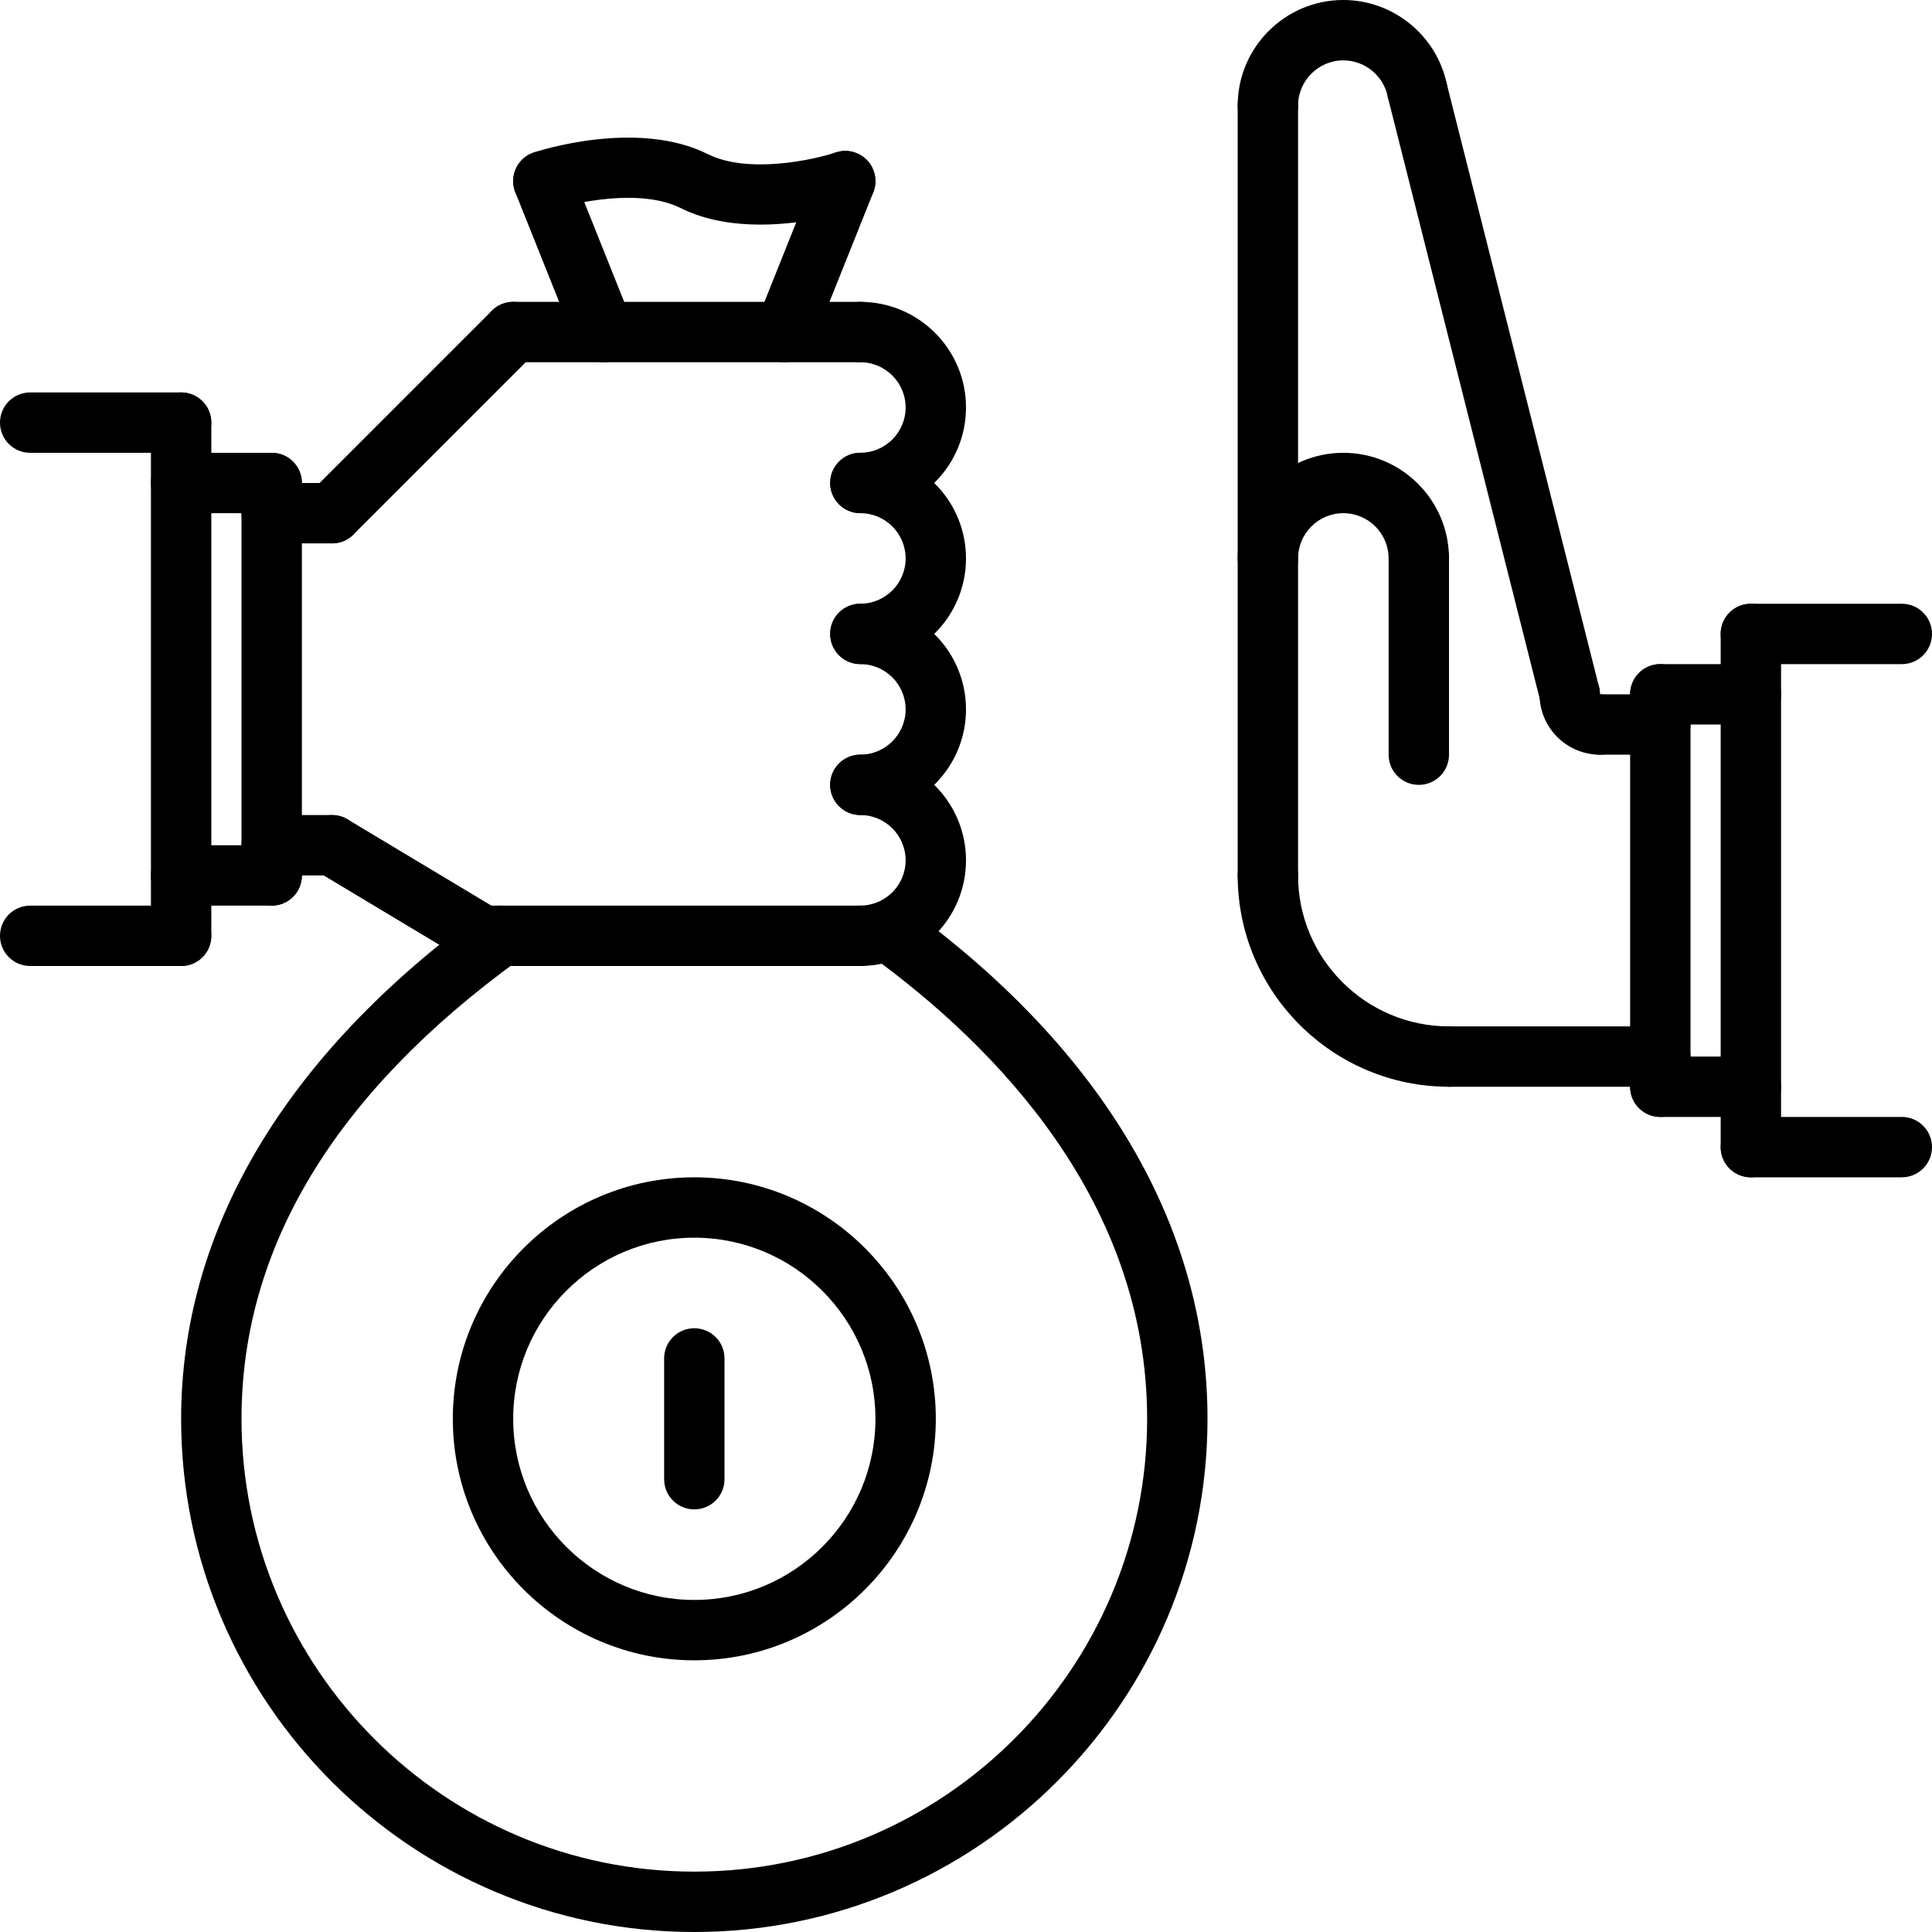 <svg height="512pt" viewBox="0 0 512 512" width="512pt" xmlns="http://www.w3.org/2000/svg"><path d="m336 36c-4.426 0-8-3.574-8-8 0-15.441 12.559-28 28-28 13.223 0 24.77 9.406 27.434 22.359.887 4.328-1.898 8.551-6.227 9.449-4.328.879-8.551-1.887-9.445-6.223-1.145-5.555-6.09-9.586-11.762-9.586-6.617 0-12 5.383-12 12 0 4.426-3.574 8-8 8zm0 0"/><path d="m415.992 192c-3.578 0-6.832-2.414-7.754-6.039l-40.406-160.031c-1.078-4.289 1.512-8.633 5.801-9.723 4.277-1.062 8.641 1.512 9.719 5.801l40.41 160.031c1.078 4.289-1.516 8.633-5.801 9.723-.656.16-1.32.238-1.969.238zm0 0"/><path d="m424 200c-8.824 0-16-7.176-16-16 0-4.426 3.574-8 8-8s8 3.574 8 8v.016c4.426 0 8 3.57 8 7.992 0 4.418-3.574 7.992-8 7.992zm0 0"/><path d="m336 240c-4.426 0-8-3.574-8-8v-204c0-4.426 3.574-8 8-8s8 3.574 8 8v204c0 4.426-3.574 8-8 8zm0 0"/><path d="m384 288c-30.871 0-56-25.129-56-56 0-4.426 3.574-8 8-8s8 3.574 8 8c0 22.055 17.945 40 40 40 4.426 0 8 3.574 8 8s-3.574 8-8 8zm0 0"/><path d="m440 288h-56c-4.426 0-8-3.574-8-8s3.574-8 8-8h56c4.426 0 8 3.574 8 8s-3.574 8-8 8zm0 0"/><path d="m376 156c-4.426 0-8-3.574-8-8 0-6.617-5.383-12-12-12s-12 5.383-12 12c0 4.426-3.574 8-8 8s-8-3.574-8-8c0-15.441 12.559-28 28-28s28 12.559 28 28c0 4.426-3.574 8-8 8zm0 0"/><path d="m228.008 135.984c-4.422 0-8-3.578-8-8 0-4.426 3.578-8 8-8 6.609 0 11.992-5.383 11.992-11.992 0-6.609-5.383-11.992-11.992-11.992-4.422 0-8-3.574-8-8s3.578-8 8-8c15.441 0 27.992 12.551 27.992 27.992 0 15.441-12.551 27.992-27.992 27.992zm0 0"/><path d="m228.008 175.984c-4.422 0-8-3.578-8-8 0-4.426 3.578-8 8-8 6.609 0 11.992-5.383 11.992-11.992 0-6.609-5.383-11.992-11.992-11.992-4.422 0-8-3.574-8-8s3.578-8 8-8c15.441 0 27.992 12.551 27.992 27.992 0 15.441-12.551 27.992-27.992 27.992zm0 0"/><path d="m228.008 215.984c-4.422 0-8-3.578-8-8 0-4.426 3.578-8 8-8 6.609 0 11.992-5.383 11.992-11.992 0-6.609-5.383-11.992-11.992-11.992-4.422 0-8-3.574-8-8s3.578-8 8-8c15.441 0 27.992 12.551 27.992 27.992 0 15.441-12.551 27.992-27.992 27.992zm0 0"/><path d="m228.008 255.984c-4.422 0-8-3.578-8-8 0-4.426 3.578-8 8-8 6.609 0 11.992-5.383 11.992-11.992 0-6.609-5.383-11.992-11.992-11.992-4.422 0-8-3.574-8-8s3.578-8 8-8c15.441 0 27.992 12.551 27.992 27.992 0 15.441-12.551 27.992-27.992 27.992zm0 0"/><path d="m376 208c-4.426 0-8-3.574-8-8v-52c0-4.426 3.574-8 8-8s8 3.574 8 8v52c0 4.426-3.574 8-8 8zm0 0"/><path d="m440 200h-16c-4.426 0-8-3.574-8-8s3.574-8 8-8h16c4.426 0 8 3.574 8 8s-3.574 8-8 8zm0 0"/><path d="m440 296c-4.426 0-8-3.574-8-8v-104c0-4.426 3.574-8 8-8s8 3.574 8 8v104c0 4.426-3.574 8-8 8zm0 0"/><path d="m464 296h-24c-4.426 0-8-3.574-8-8s3.574-8 8-8h24c4.426 0 8 3.574 8 8s-3.574 8-8 8zm0 0"/><path d="m464 192h-24c-4.426 0-8-3.574-8-8s3.574-8 8-8h24c4.426 0 8 3.574 8 8s-3.574 8-8 8zm0 0"/><path d="m464 312c-4.426 0-8-3.574-8-8v-136c0-4.426 3.574-8 8-8s8 3.574 8 8v136c0 4.426-3.574 8-8 8zm0 0"/><path d="m504 312h-40c-4.426 0-8-3.574-8-8s3.574-8 8-8h40c4.426 0 8 3.574 8 8s-3.574 8-8 8zm0 0"/><path d="m504 176h-40c-4.426 0-8-3.574-8-8s3.574-8 8-8h40c4.426 0 8 3.574 8 8s-3.574 8-8 8zm0 0"/><path d="m72 240c-4.426 0-8-3.574-8-8v-104c0-4.426 3.574-8 8-8s8 3.574 8 8v104c0 4.426-3.574 8-8 8zm0 0"/><path d="m72 240h-24c-4.426 0-8-3.574-8-8s3.574-8 8-8h24c4.426 0 8 3.574 8 8s-3.574 8-8 8zm0 0"/><path d="m72 136h-24c-4.426 0-8-3.574-8-8s3.574-8 8-8h24c4.426 0 8 3.574 8 8s-3.574 8-8 8zm0 0"/><path d="m48 256c-4.426 0-8-3.574-8-8v-136c0-4.426 3.574-8 8-8s8 3.574 8 8v136c0 4.426-3.574 8-8 8zm0 0"/><path d="m48 256h-40c-4.426 0-8-3.574-8-8s3.574-8 8-8h40c4.426 0 8 3.574 8 8s-3.574 8-8 8zm0 0"/><path d="m48 120h-40c-4.426 0-8-3.574-8-8s3.574-8 8-8h40c4.426 0 8 3.574 8 8s-3.574 8-8 8zm0 0"/><path d="m88 144h-16c-4.426 0-8-3.574-8-8s3.574-8 8-8h16c4.426 0 8 3.574 8 8s-3.574 8-8 8zm0 0"/><path d="m88 232h-16c-4.426 0-8-3.574-8-8s3.574-8 8-8h16c4.426 0 8 3.574 8 8s-3.574 8-8 8zm0 0"/><path d="m88 144c-2.047 0-4.098-.785-5.656-2.344-3.129-3.129-3.129-8.184 0-11.312l48-48c3.129-3.129 8.184-3.129 11.312 0s3.129 8.184 0 11.312l-48 48c-1.559 1.559-3.609 2.344-5.656 2.344zm0 0"/><path d="m228.008 96h-92.008c-4.426 0-8-3.574-8-8s3.574-8 8-8h92.008c4.426 0 8 3.574 8 8s-3.574 8-8 8zm0 0"/><path d="m228.008 256h-100.008c-4.426 0-8-3.574-8-8s3.574-8 8-8h100.008c4.426 0 8 3.574 8 8s-3.574 8-8 8zm0 0"/><path d="m127.992 256c-1.398 0-2.824-.367-4.113-1.145l-40-24c-3.789-2.27-5.016-7.184-2.742-10.977 2.27-3.781 7.176-5.016 10.977-2.742l40 24c3.789 2.27 5.016 7.184 2.742 10.977-1.496 2.504-4.145 3.887-6.863 3.887zm0 0"/><path d="m160 96c-3.168 0-6.176-1.895-7.434-5.031l-16-40c-1.637-4.105.363-8.762 4.465-10.402 4.074-1.645 8.762.355 10.402 4.465l16 40c1.637 4.105-.363 8.762-4.465 10.402-.969.391-1.977.566-2.969.566zm0 0"/><path d="m208 96c-.992 0-2-.176-2.969-.566-4.102-1.641-6.102-6.297-4.465-10.402l16-40c1.641-4.121 6.336-6.109 10.402-4.465 4.102 1.641 6.102 6.297 4.465 10.402l-16 40c-1.258 3.137-4.266 5.031-7.434 5.031zm0 0"/><path d="m201.512 59.52c-7.016 0-14.512-1.078-21.098-4.367-10.695-5.352-28.094-1.504-33.887.434-4.23 1.406-8.719-.867-10.121-5.059-1.398-4.191.867-8.727 5.059-10.121 1.102-.367 27.352-8.941 46.109.434 10.699 5.352 28.098 1.504 33.891-.434 4.223-1.406 8.719.867 10.121 5.059 1.398 4.191-.867 8.727-5.059 10.121-.711.246-12.023 3.934-25.016 3.934zm0 0"/><path d="m184 512c-74.992 0-136-61.008-136-136 0-50.008 27.656-96.504 79.977-134.48 3.566-2.598 8.566-1.809 11.168 1.785 2.59 3.566 1.801 8.574-1.785 11.168-48.672 35.336-73.359 76.223-73.359 121.527 0 66.168 53.832 120 120 120s120-53.832 120-120c0-57.512-39.895-98.551-73.367-122.84-3.57-2.602-4.367-7.602-1.777-11.176 2.594-3.57 7.586-4.383 11.176-1.777 52.32 37.969 79.969 84.938 79.969 135.793 0 74.992-61.008 136-136 136zm0 0"/><path d="m184 440c-35.289 0-64-28.711-64-64s28.711-64 64-64 64 28.711 64 64-28.711 64-64 64zm0-112c-26.473 0-48 21.527-48 48s21.527 48 48 48 48-21.527 48-48-21.527-48-48-48zm0 0"/><path d="m184 400c-4.426 0-8-3.574-8-8v-32c0-4.426 3.574-8 8-8s8 3.574 8 8v32c0 4.426-3.574 8-8 8zm0 0"/></svg>